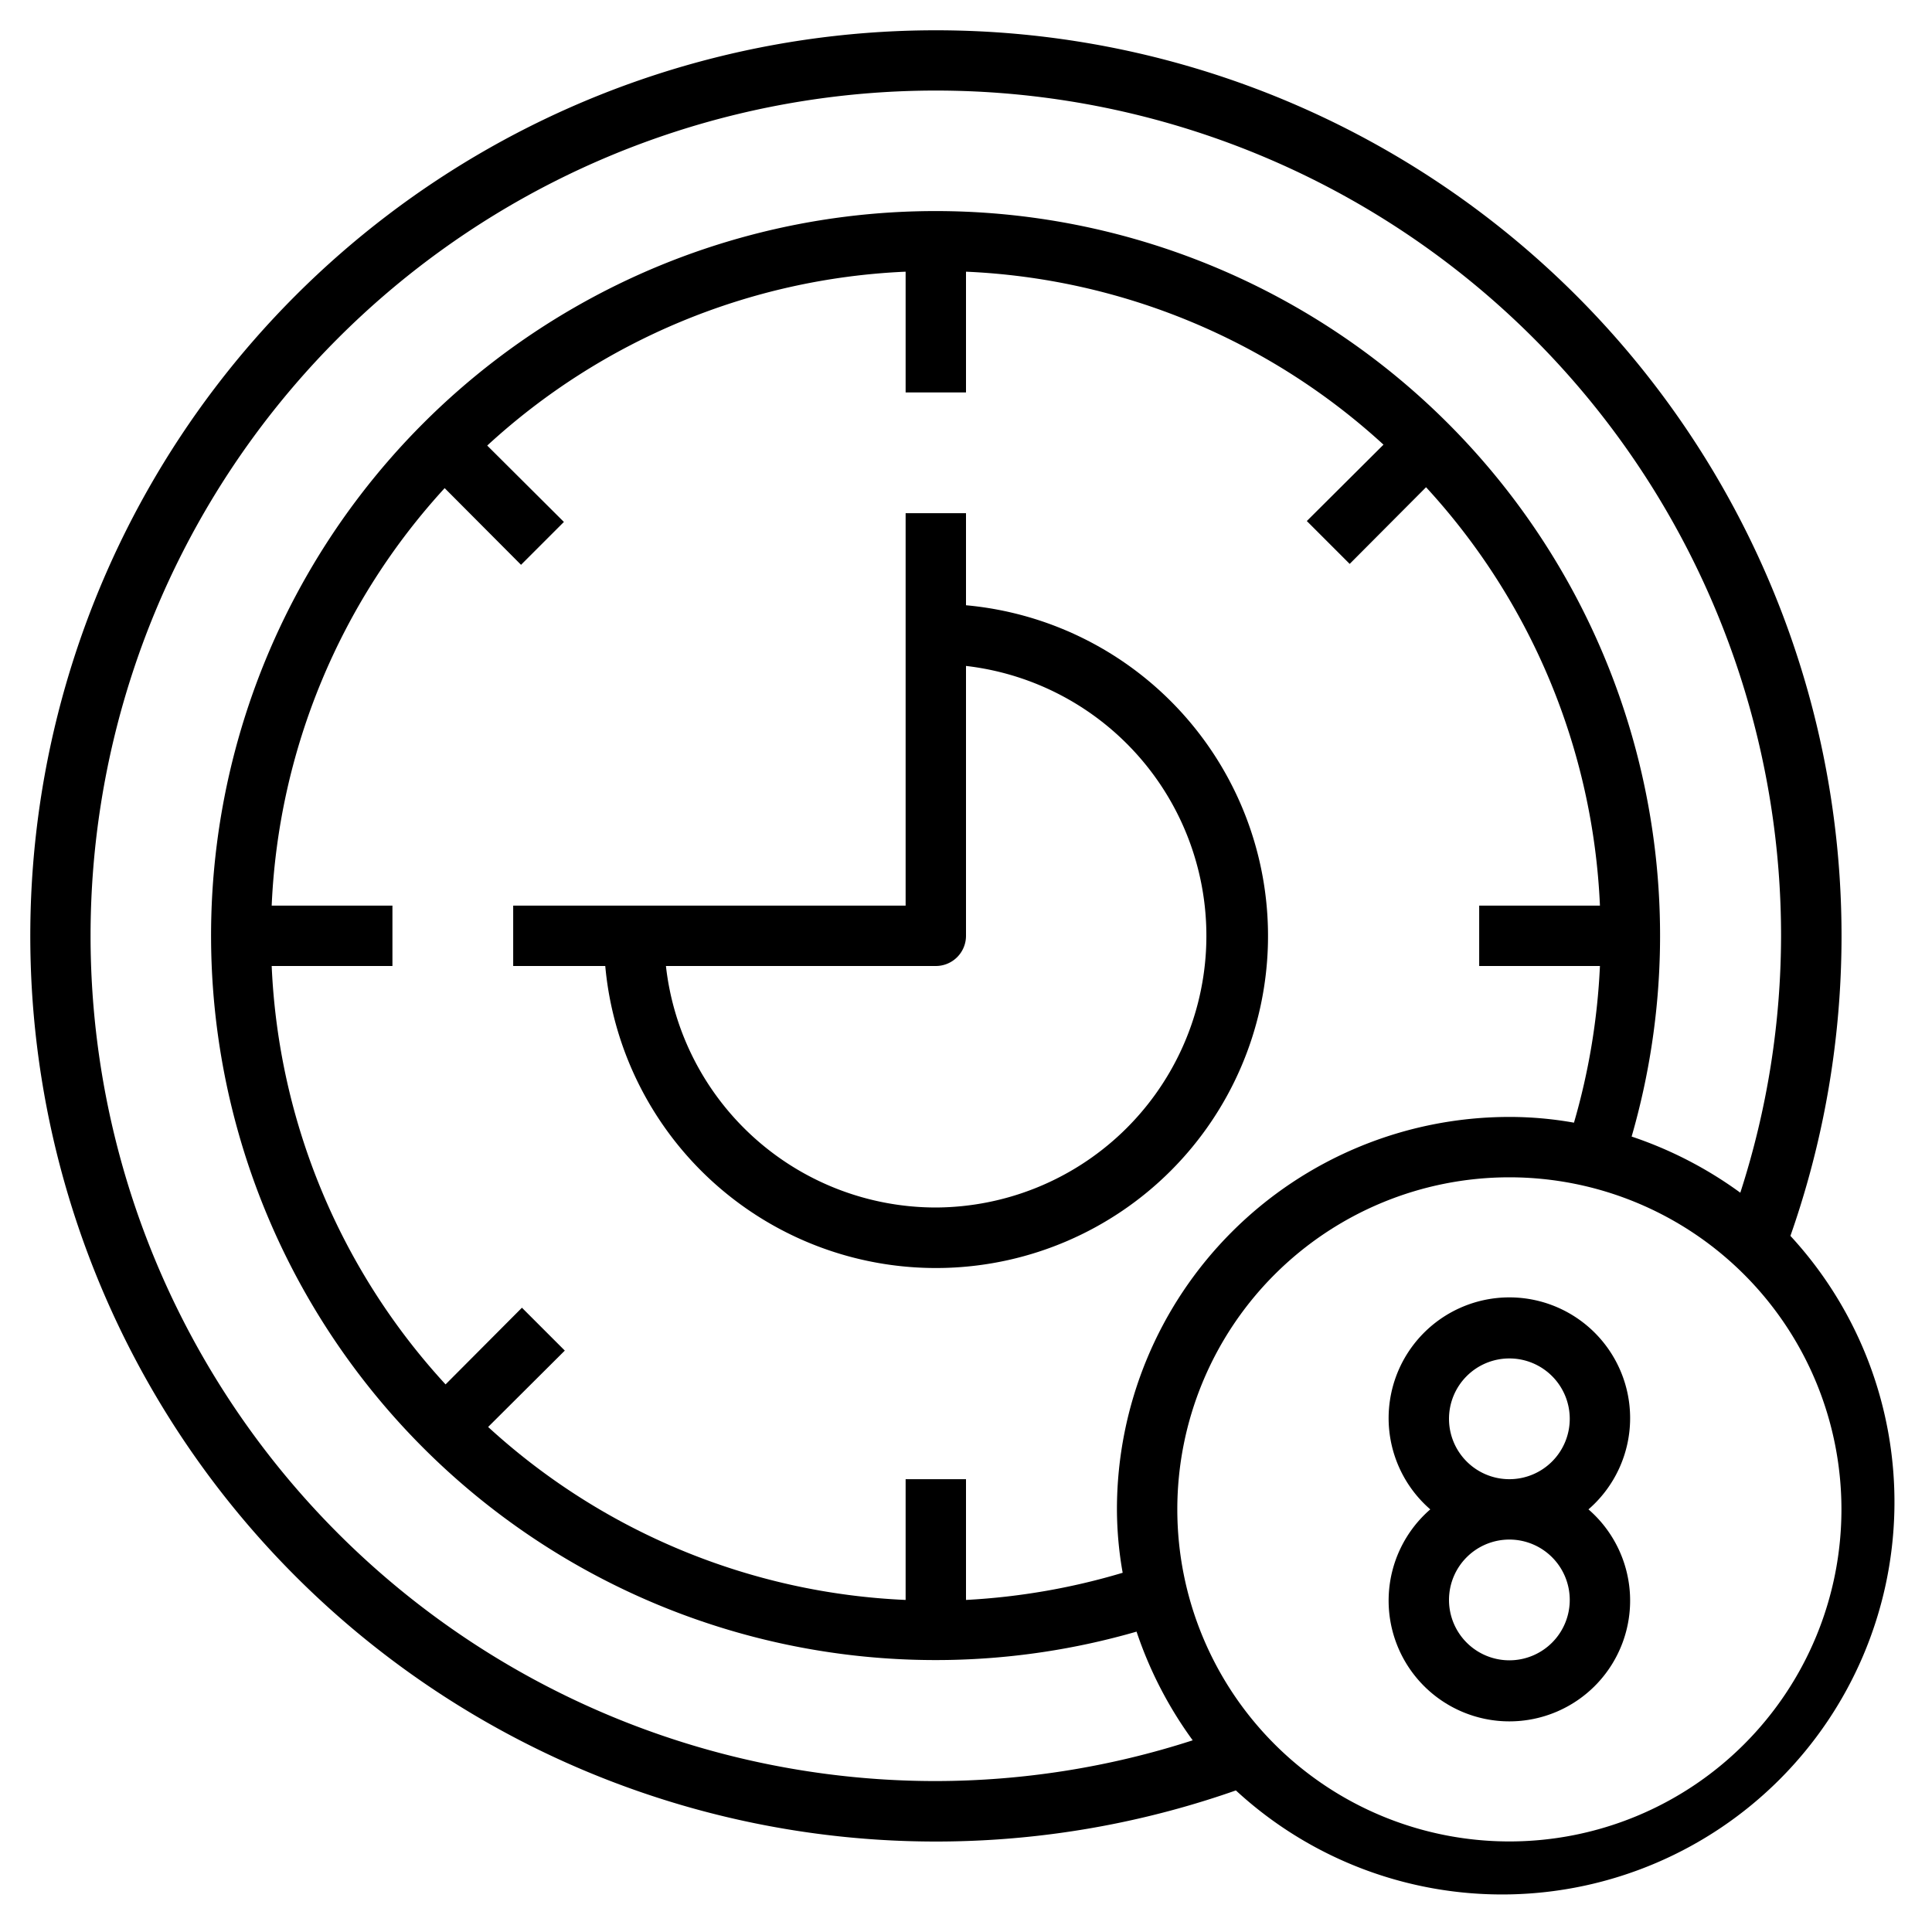 <?xml version="1.0"?>
<svg xmlns="http://www.w3.org/2000/svg" data-name="Layer 3" id="Layer_3" viewBox="0 0 64 64"><title/><path d="M32,20.05V17H30V30H17v2h3.05A11,11,0,1,0,32,20.05ZM31,40a9,9,0,0,1-8.94-8H31a1,1,0,0,0,1-1V22.06A9,9,0,0,1,31,40Z"/><path d="M59.31,40.94A30,30,0,1,0,40.94,59.31,13,13,0,0,0,59.31,40.94ZM3,31a28,28,0,0,1,56,0,27.75,27.75,0,0,1-1.35,8.51,13.23,13.23,0,0,0-3.6-1.86,24,24,0,1,0-16.4,16.4,13.23,13.23,0,0,0,1.86,3.6A27.75,27.75,0,0,1,31,59,28,28,0,0,1,3,31ZM37,50a12.15,12.15,0,0,0,.19,2.1A22.17,22.17,0,0,1,32,53V49H30v4a21.87,21.87,0,0,1-13.83-5.73l2.54-2.53-1.42-1.42-2.53,2.54A21.87,21.87,0,0,1,9,32h4V30H9a21.87,21.87,0,0,1,5.73-13.83l2.53,2.54,1.42-1.42-2.54-2.53A21.87,21.87,0,0,1,30,9v4h2V9a21.87,21.87,0,0,1,13.83,5.73l-2.54,2.53,1.42,1.42,2.53-2.54A21.87,21.87,0,0,1,53,30H49v2h4a22.17,22.17,0,0,1-.86,5.19A12.15,12.15,0,0,0,50,37,13,13,0,0,0,37,50ZM50,61A11,11,0,1,1,61,50,11,11,0,0,1,50,61Z"/><path d="M54,47a4,4,0,1,0-6.62,3,4,4,0,1,0,5.24,0A4,4,0,0,0,54,47Zm-2,6a2,2,0,1,1-2-2A2,2,0,0,1,52,53Zm-4-6a2,2,0,1,1,2,2A2,2,0,0,1,48,47Z"/></svg>
